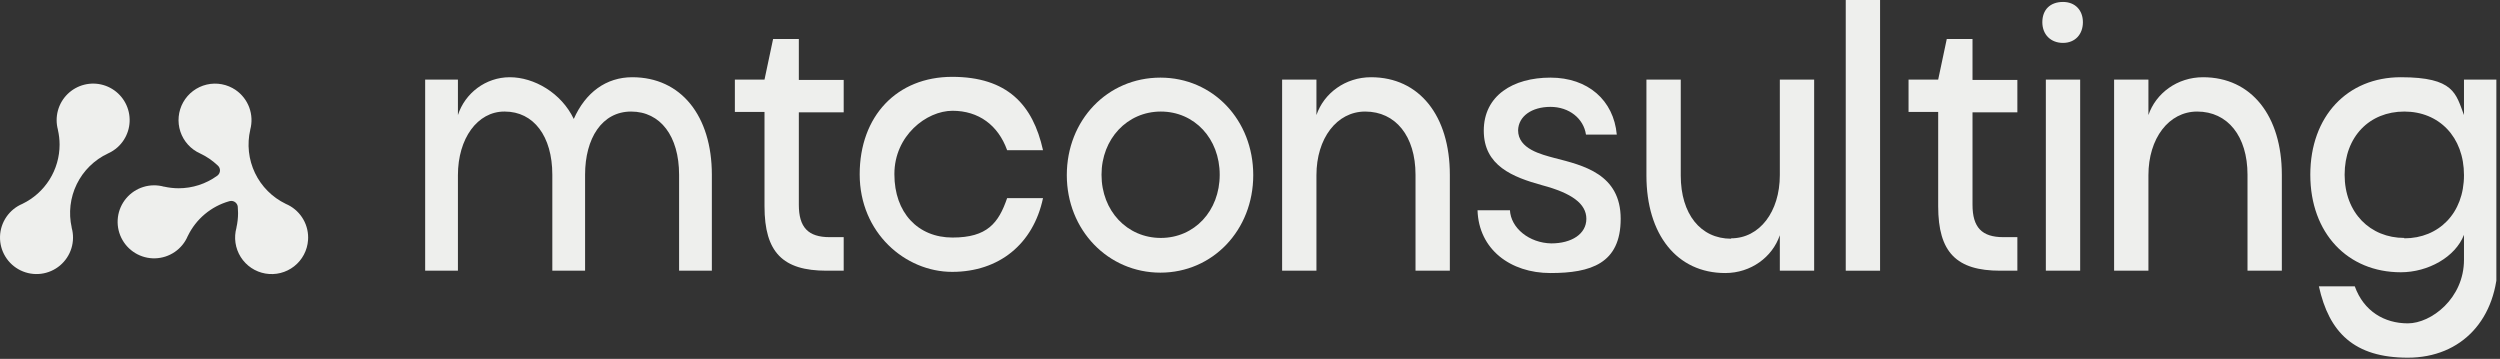 <svg width="418" height="60" viewBox="0 0 418 60" fill="none" xmlns="http://www.w3.org/2000/svg">
<rect x="0" y="0" width="418" height="60" fill="#333333" stroke="none"/>
<g clip-path="url(#clip0_10_51)">
<path d="M19.663 24.616C20.47 23.888 21.068 22.959 21.395 21.923C21.723 20.887 21.768 19.783 21.526 18.724C21.285 17.665 20.765 16.69 20.02 15.899C19.276 15.108 18.334 14.53 17.291 14.224C16.249 13.919 15.144 13.897 14.09 14.161C13.037 14.425 12.073 14.966 11.297 15.726C10.523 16.488 9.964 17.442 9.681 18.49C9.398 19.539 9.399 20.644 9.686 21.692H9.676C9.866 22.507 9.962 23.342 9.963 24.179C9.963 26.247 9.38 28.274 8.281 30.025C7.181 31.777 5.61 33.183 3.747 34.081H3.756C2.67 34.534 1.738 35.291 1.072 36.261C0.406 37.231 0.035 38.373 0.002 39.549C-0.03 40.725 0.278 41.886 0.89 42.891C1.502 43.896 2.391 44.703 3.451 45.214C4.511 45.725 5.696 45.92 6.863 45.774C8.031 45.627 9.131 45.147 10.032 44.39C10.933 43.633 11.596 42.632 11.941 41.507C12.286 40.382 12.299 39.181 11.977 38.049H11.99C11.435 35.602 11.734 33.038 12.838 30.784C13.941 28.529 15.783 26.721 18.057 25.658C18.643 25.396 19.185 25.045 19.663 24.616Z" fill="#EEEFED"/>
<path d="M47.765 34.081H47.774C45.526 32.997 43.713 31.179 42.635 28.927C41.557 26.675 41.279 24.123 41.845 21.692H41.836C42.17 20.47 42.116 19.174 41.681 17.985C41.246 16.795 40.451 15.77 39.408 15.052C38.708 14.572 37.916 14.243 37.082 14.086C36.248 13.929 35.39 13.948 34.564 14.141C33.738 14.335 32.961 14.698 32.283 15.208C31.605 15.719 31.041 16.365 30.626 17.105C30.212 17.846 29.957 18.665 29.877 19.51C29.797 20.355 29.894 21.207 30.161 22.012C30.429 22.817 30.862 23.558 31.432 24.186C32.002 24.815 32.697 25.318 33.472 25.663C34.542 26.165 35.525 26.835 36.382 27.648L36.468 27.731L36.485 27.748C36.676 27.949 36.782 28.215 36.781 28.492C36.781 28.651 36.746 28.809 36.678 28.954C36.611 29.098 36.512 29.226 36.39 29.329L36.332 29.373L36.287 29.406C34.418 30.753 32.173 31.479 29.869 31.478C29.05 31.477 28.233 31.386 27.435 31.204V31.217C26.303 30.896 25.102 30.91 23.978 31.255C22.853 31.601 21.852 32.264 21.096 33.165C20.34 34.066 19.859 35.166 19.714 36.334C19.568 37.501 19.762 38.686 20.274 39.745C20.786 40.805 21.593 41.694 22.598 42.305C23.603 42.917 24.763 43.225 25.939 43.193C27.115 43.16 28.257 42.789 29.227 42.123C30.197 41.457 30.953 40.525 31.406 39.439V39.449C32.084 38.049 33.05 36.809 34.241 35.809C35.432 34.809 36.821 34.073 38.317 33.648H38.334L38.436 33.618C38.513 33.602 38.592 33.593 38.671 33.593C38.924 33.594 39.17 33.683 39.366 33.844C39.561 34.006 39.695 34.231 39.743 34.48C39.751 34.556 39.755 34.637 39.762 34.706C39.787 35.01 39.804 35.315 39.804 35.623C39.803 36.442 39.711 37.257 39.53 38.056H39.542C39.309 38.878 39.251 39.741 39.372 40.588C39.494 41.435 39.792 42.246 40.247 42.971C40.702 43.695 41.304 44.315 42.015 44.792C42.725 45.268 43.528 45.59 44.37 45.736C45.213 45.883 46.077 45.85 46.907 45.642C47.736 45.433 48.512 45.052 49.185 44.524C49.858 43.995 50.412 43.332 50.812 42.576C51.212 41.819 51.448 40.988 51.506 40.134C51.516 39.998 51.522 39.862 51.522 39.723C51.523 38.516 51.167 37.337 50.498 36.333C49.83 35.329 48.879 34.545 47.765 34.081Z" fill="#EEEFED"/>
<path d="M84.326 18.652C79.826 18.652 76.565 23.152 76.565 29.283V45.261H71.087V13.304H76.565V19.239C77.739 15.587 81.196 12.913 85.239 12.913C89.283 12.913 93.848 15.522 95.935 19.891C97.891 15.457 101.348 12.913 105.717 12.913C113.87 12.913 119.022 19.369 119.022 29.217V45.261H113.543V29.217C113.543 22.761 110.413 18.652 105.522 18.652C100.63 18.652 97.826 23.152 97.826 29.217V45.261H92.348V29.217C92.348 22.761 89.217 18.652 84.391 18.652H84.326Z" fill="#EEEFED"/>
<path d="M133.565 13.37H141.065V18.783H133.565V34.239C133.565 38.022 135.13 39.652 138.717 39.652H141.065V45.261H138.196C130.891 45.261 127.826 42.196 127.826 34.5V18.717H122.87V13.304H127.826L129.261 6.522H133.565V13.37Z" fill="#EEEFED"/>
<path d="M149.543 29.152C149.543 35.543 153.457 39.717 159.261 39.717C165.065 39.717 166.957 37.304 168.391 33.13H174.391C172.761 40.826 167.022 45.456 159.196 45.456C151.37 45.456 143.739 38.935 143.739 29.152C143.739 19.369 150 12.848 159.196 12.848C168.391 12.848 172.696 17.478 174.391 25.109H168.391C166.891 20.935 163.63 18.522 159.261 18.522C154.891 18.522 149.543 22.696 149.543 29.087V29.152Z" fill="#EEEFED"/>
<path d="M194.022 12.978C202.826 12.978 209.543 20.087 209.543 29.282C209.543 38.478 202.761 45.587 194.022 45.587C185.283 45.587 178.37 38.478 178.37 29.282C178.37 20.087 185.152 12.978 194.022 12.978ZM184.174 29.217C184.174 35.282 188.478 39.782 194.087 39.782C199.696 39.782 203.935 35.282 203.935 29.217C203.935 23.152 199.696 18.652 194.087 18.652C188.478 18.652 184.174 23.217 184.174 29.217Z" fill="#EEEFED"/>
<path d="M228.261 18.652C223.5 18.652 220.109 23.152 220.109 29.283V45.261H214.37V13.304H220.109V19.239C221.348 15.587 224.935 12.913 229.239 12.913C237.326 12.913 242.413 19.369 242.413 29.217V45.261H236.674V29.217C236.674 22.761 233.348 18.652 228.261 18.652Z" fill="#EEEFED"/>
<path d="M252.457 35.087C252.587 38.152 255.717 40.63 259.37 40.696C262.761 40.696 265.239 39.13 265.239 36.587C265.239 34.043 262.761 32.282 257.87 30.978C252.913 29.609 248.087 27.717 248.087 21.848C248.087 15.978 252.978 12.978 259.239 12.978C265.5 12.978 269.804 16.761 270.326 22.5H265.174C264.783 19.826 262.37 17.869 259.239 17.869C256.109 17.869 253.891 19.435 253.826 21.782C253.826 24.913 257.739 25.826 259.891 26.413C264.717 27.652 270.978 29.087 270.978 36.587C270.978 44.087 265.957 45.652 259.239 45.652C252.522 45.652 247.239 41.674 247.043 35.152H252.457V35.087Z" fill="#EEEFED"/>
<path d="M289.435 39.848C294.196 39.848 297.587 35.413 297.587 29.282V13.304H303.326V45.261H297.587V39.326C296.348 42.978 292.761 45.652 288.457 45.652C280.37 45.652 275.283 39.196 275.283 29.348V13.304H281.022V29.348C281.022 35.804 284.348 39.913 289.435 39.913V39.848Z" fill="#EEEFED"/>
<path d="M308.609 45.261V0H314.348V45.261H308.609Z" fill="#EEEFED"/>
<path d="M329.804 13.37H337.304V18.783H329.804V34.239C329.804 38.022 331.37 39.652 334.957 39.652H337.304V45.261H334.435C327.13 45.261 324.065 42.196 324.065 34.5V18.717H319.109V13.304H324.065L325.5 6.522H329.804V13.37Z" fill="#EEEFED"/>
<path d="M344.935 0.326C346.957 0.326 348.261 1.696 348.261 3.717C348.261 5.739 346.957 7.174 344.935 7.174C342.913 7.174 341.478 5.804 341.478 3.717C341.478 1.63 342.783 0.326 344.935 0.326ZM342.065 45.261V13.304H347.804V45.261H342.065Z" fill="#EEEFED"/>
<path d="M367.37 18.652C362.609 18.652 359.217 23.152 359.217 29.283V45.261H353.478V13.304H359.217V19.239C360.457 15.587 364.043 12.913 368.348 12.913C376.435 12.913 381.522 19.369 381.522 29.217V45.261H375.783V29.217C375.783 22.761 372.457 18.652 367.37 18.652Z" fill="#EEEFED"/>
<path d="M411.978 39.261C410.543 42.978 405.978 45.522 401.413 45.522C392.543 45.522 386.283 39 386.283 29.217C386.283 19.435 392.478 12.913 401.413 12.913C410.348 12.913 410.609 15.652 411.978 19.239V13.304H417.652V43.5C417.652 53.348 411.587 59.804 402.587 59.804C393.587 59.804 389.413 55.565 387.717 47.87H393.717C395.217 52.043 398.674 54.065 402.587 54.065C406.5 54.065 411.978 49.891 411.978 43.435V39.196V39.261ZM402 39.848C407.739 39.848 411.978 35.674 411.978 29.283C411.978 22.891 407.804 18.652 402 18.652C396.196 18.652 392.022 22.826 392.022 29.217C392.022 35.609 396.326 39.782 402 39.782V39.848Z" fill="#EEEFED"/>
</g>
<defs>
<clipPath id="clip0_10_51">
<rect width="417.391" height="60" fill="white"/>
</clipPath>
</defs>
</svg>
